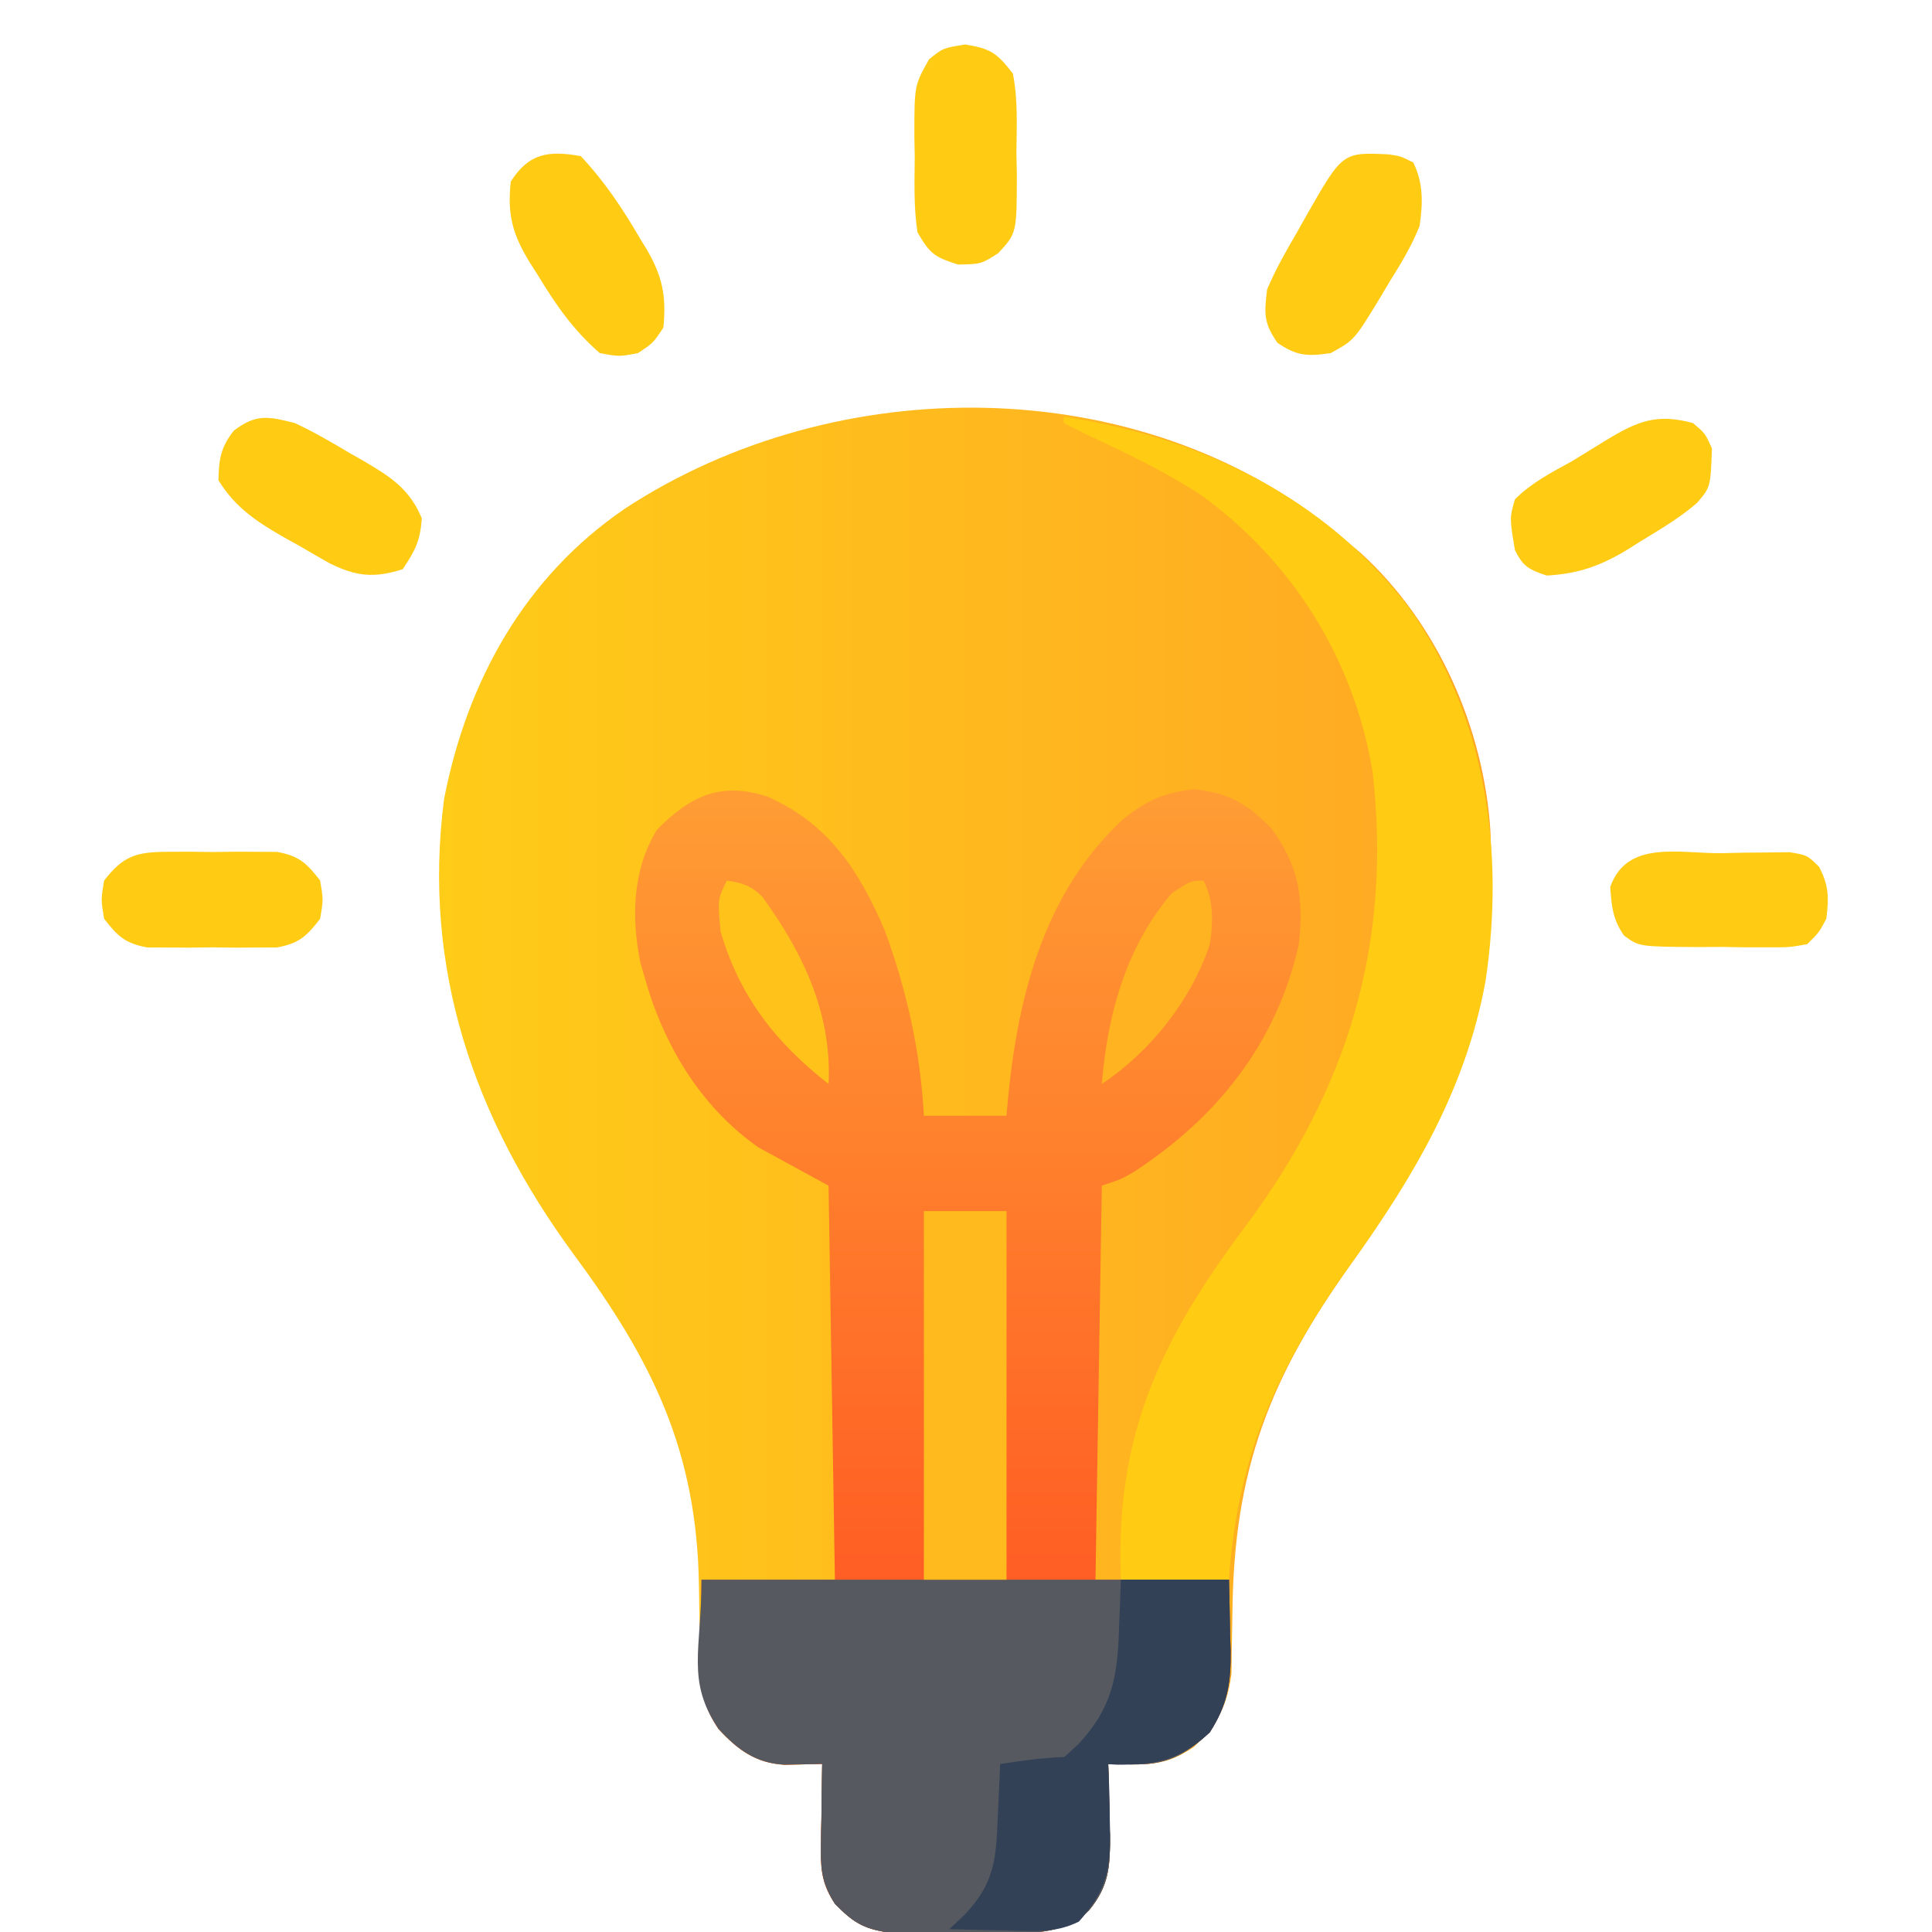<svg width="64" height="64" viewBox="0 0 64 64" fill="none" xmlns="http://www.w3.org/2000/svg">
<g clip-path="url(#clip0_508_5043)">
<path d="M44.28 17.643C44.494 17.826 44.494 17.826 44.711 18.013C44.836 18.118 44.961 18.223 45.09 18.331C47.619 20.64 49.151 24.118 49.372 27.517C49.603 33.111 48.034 37.312 44.796 41.812C42.063 45.62 40.869 48.7 40.826 53.429C40.821 53.846 40.813 54.263 40.804 54.68C40.801 54.926 40.798 55.172 40.796 55.425C40.669 56.469 40.323 57.156 39.553 57.868C38.854 58.34 38.338 58.461 37.514 58.447C37.249 58.443 36.984 58.439 36.711 58.434C36.722 58.826 36.722 58.826 36.733 59.226C36.739 59.572 36.745 59.917 36.751 60.263C36.756 60.435 36.761 60.607 36.767 60.784C36.779 61.791 36.748 62.467 36.08 63.276C35.073 64.242 33.749 64.01 32.444 64.002C31.99 64 31.536 64.006 31.082 64.013C30.792 64.013 30.502 64.013 30.212 64.012C29.95 64.013 29.687 64.013 29.416 64.013C28.581 63.888 28.246 63.664 27.659 63.066C27.267 62.469 27.186 62.02 27.196 61.312C27.198 61.144 27.199 60.976 27.201 60.803C27.204 60.629 27.208 60.455 27.211 60.276C27.213 60.099 27.215 59.922 27.217 59.74C27.222 59.305 27.23 58.87 27.238 58.434C26.821 58.442 26.405 58.45 25.989 58.459C25.03 58.405 24.436 57.96 23.803 57.276C23.221 56.414 23.208 55.737 23.193 54.718C23.187 54.434 23.181 54.15 23.175 53.866C23.166 53.423 23.159 52.98 23.153 52.536C23.091 48.069 21.608 45.072 18.999 41.544C15.704 37.051 13.98 32.087 14.711 26.467C15.474 22.549 17.383 19.109 20.714 16.84C27.695 12.275 37.704 12.256 44.28 17.643Z" fill="url(#paint0_linear_508_5043)"/>
<path d="M25.433 26.392C27.453 27.288 28.471 28.85 29.314 30.837C30.047 32.84 30.488 34.829 30.605 36.961C31.508 36.961 32.411 36.961 33.341 36.961C33.36 36.754 33.378 36.547 33.397 36.335C33.734 32.936 34.6 29.56 37.19 27.151C37.955 26.526 38.571 26.25 39.552 26.145C40.711 26.269 41.327 26.62 42.131 27.461C43.036 28.718 43.194 29.749 43.026 31.276C42.297 34.55 40.32 37.028 37.548 38.828C37.131 39.066 37.131 39.066 36.499 39.276C36.43 43.584 36.36 47.891 36.289 52.329C37.748 52.329 39.207 52.329 40.71 52.329C40.723 52.928 40.736 53.527 40.749 54.145C40.758 54.424 40.758 54.424 40.767 54.709C40.778 55.76 40.663 56.472 40.078 57.382C39.255 58.144 38.633 58.466 37.512 58.447C37.248 58.443 36.983 58.439 36.71 58.434C36.721 58.826 36.721 58.826 36.732 59.226C36.738 59.572 36.744 59.917 36.749 60.263C36.755 60.435 36.76 60.607 36.765 60.784C36.778 61.791 36.746 62.467 36.078 63.276C35.072 64.242 33.747 64.01 32.442 64.002C31.988 64 31.535 64.006 31.081 64.013C30.791 64.013 30.501 64.013 30.211 64.012C29.948 64.013 29.686 64.013 29.415 64.014C28.58 63.888 28.244 63.664 27.657 63.066C27.265 62.469 27.185 62.02 27.195 61.312C27.196 61.144 27.198 60.976 27.199 60.803C27.204 60.542 27.204 60.542 27.21 60.276C27.212 60.099 27.214 59.922 27.216 59.74C27.221 59.305 27.228 58.87 27.236 58.434C26.82 58.442 26.404 58.45 25.987 58.459C25.029 58.405 24.434 57.96 23.802 57.276C23.329 56.575 23.21 56.054 23.216 55.228C23.216 55.075 23.217 54.923 23.217 54.766C23.219 54.574 23.221 54.382 23.223 54.184C23.23 53.266 23.23 53.266 23.236 52.329C24.695 52.329 26.154 52.329 27.657 52.329C27.588 48.022 27.518 43.714 27.447 39.276C26.682 38.859 25.918 38.443 25.131 38.013C23.189 36.657 21.964 34.581 21.341 32.329C21.301 32.194 21.261 32.058 21.22 31.919C20.907 30.4 20.947 28.818 21.762 27.487C22.872 26.354 23.893 25.886 25.433 26.392Z" fill="url(#paint1_linear_508_5043)"/>
<path d="M23.238 52.329C29.004 52.329 34.771 52.329 40.712 52.329C40.712 56.118 40.712 56.118 40.08 57.382C39.256 58.144 38.634 58.466 37.514 58.447C37.117 58.441 37.117 58.441 36.712 58.434C36.723 58.826 36.723 58.826 36.734 59.226C36.74 59.572 36.745 59.917 36.751 60.263C36.756 60.435 36.762 60.607 36.767 60.784C36.779 61.791 36.748 62.467 36.08 63.276C35.074 64.242 33.749 64.01 32.444 64.002C31.99 64 31.537 64.006 31.083 64.013C30.793 64.013 30.503 64.013 30.212 64.012C29.95 64.013 29.687 64.013 29.417 64.013C28.581 63.888 28.246 63.664 27.659 63.066C27.267 62.469 27.187 62.02 27.197 61.312C27.198 61.144 27.2 60.976 27.201 60.803C27.204 60.629 27.208 60.455 27.212 60.276C27.213 60.099 27.215 59.922 27.217 59.74C27.222 59.305 27.23 58.87 27.238 58.434C26.822 58.442 26.405 58.45 25.989 58.459C25.031 58.405 24.436 57.96 23.804 57.276C22.723 55.675 23.238 54.663 23.238 52.329Z" fill="#565A60"/>
<path d="M35.236 13.803C39.75 14.484 43.864 16.444 46.684 20.144C49.227 23.743 49.854 28.18 49.212 32.493C48.568 36.028 46.867 38.932 44.795 41.812C42.368 45.194 41 48.13 40.71 52.329C39.529 52.329 38.348 52.329 37.131 52.329C36.932 47.557 38.435 44.4 41.249 40.632C44.654 36.068 46.115 31.273 45.47 25.576C44.847 21.817 42.808 18.567 39.721 16.352C38.555 15.607 37.332 15.018 36.078 14.434C35.797 14.295 35.516 14.155 35.236 14.013C35.236 13.944 35.236 13.874 35.236 13.803Z" fill="#FFCB13"/>
<path d="M37.132 52.329C38.313 52.329 39.494 52.329 40.711 52.329C40.728 52.934 40.74 53.539 40.75 54.145C40.756 54.315 40.761 54.485 40.766 54.66C40.779 55.731 40.675 56.454 40.079 57.382C39.255 58.144 38.634 58.466 37.513 58.447C37.116 58.441 37.116 58.441 36.711 58.434C36.722 58.826 36.722 58.826 36.733 59.226C36.739 59.572 36.745 59.917 36.75 60.263C36.756 60.435 36.761 60.607 36.766 60.784C36.779 61.791 36.747 62.467 36.079 63.276C35.073 64.242 33.748 64.01 32.443 64.002C31.989 64 31.536 64.006 31.082 64.013C30.792 64.013 30.502 64.013 30.212 64.012C29.949 64.013 29.686 64.013 29.416 64.013C28.581 63.888 28.245 63.664 27.658 63.066C27.281 62.443 27.186 61.991 27.196 61.267C27.197 61.089 27.199 60.911 27.2 60.728C27.204 60.544 27.207 60.36 27.211 60.171C27.213 59.984 27.215 59.797 27.216 59.605C27.221 59.144 27.228 58.684 27.237 58.224C27.473 58.223 27.709 58.222 27.951 58.221C28.83 58.217 29.708 58.205 30.586 58.192C30.965 58.187 31.344 58.184 31.724 58.182C32.271 58.181 32.817 58.172 33.364 58.162C33.532 58.163 33.701 58.164 33.874 58.164C35.101 58.133 35.643 57.842 36.5 56.961C37.032 56.061 37.012 55.073 37.053 54.053C37.079 53.484 37.105 52.915 37.132 52.329Z" fill="#565A60"/>
<path d="M30.605 40.118C31.509 40.118 32.412 40.118 33.342 40.118C33.342 44.148 33.342 48.177 33.342 52.329C32.439 52.329 31.536 52.329 30.605 52.329C30.605 48.3 30.605 44.27 30.605 40.118Z" fill="#FFBA1E"/>
<path d="M37.131 52.329C38.312 52.329 39.493 52.329 40.71 52.329C40.727 52.934 40.74 53.539 40.749 54.145C40.755 54.315 40.76 54.485 40.766 54.66C40.779 55.731 40.675 56.454 40.078 57.382C39.064 58.32 38.314 58.469 36.983 58.456C36.389 58.429 35.818 58.343 35.236 58.224C35.397 58.076 35.558 57.928 35.723 57.776C36.814 56.609 37.019 55.574 37.065 54.039C37.087 53.475 37.109 52.911 37.131 52.329Z" fill="#334157"/>
<path d="M56.078 14.013C56.486 14.355 56.486 14.355 56.71 14.855C56.665 16.135 56.665 16.135 56.216 16.661C55.636 17.16 54.994 17.538 54.342 17.934C54.206 18.02 54.071 18.106 53.931 18.194C53.036 18.738 52.304 19.006 51.236 19.066C50.648 18.864 50.462 18.781 50.184 18.224C50.007 17.162 50.007 17.162 50.184 16.54C50.738 15.988 51.395 15.649 52.078 15.276C52.456 15.045 52.833 14.812 53.21 14.579C54.241 13.955 54.876 13.688 56.078 14.013Z" fill="#FFCB13"/>
<path d="M9.763 14.013C10.396 14.307 10.992 14.655 11.592 15.013C11.831 15.149 11.831 15.149 12.076 15.288C12.945 15.8 13.572 16.203 13.973 17.171C13.92 17.915 13.762 18.224 13.342 18.855C12.39 19.16 11.798 19.093 10.925 18.663C10.592 18.477 10.262 18.286 9.934 18.092C9.767 18 9.6 17.907 9.428 17.812C8.52 17.292 7.796 16.821 7.236 15.908C7.25 15.208 7.312 14.814 7.749 14.263C8.482 13.707 8.877 13.79 9.763 14.013Z" fill="#FFCB13"/>
<path d="M46 5.114C46.394 5.171 46.394 5.171 46.815 5.382C47.158 6.067 47.134 6.746 47.026 7.487C46.761 8.151 46.406 8.738 46.026 9.342C45.933 9.5 45.839 9.658 45.743 9.82C44.863 11.269 44.863 11.269 44.079 11.697C43.309 11.81 42.962 11.797 42.315 11.355C41.857 10.686 41.878 10.401 41.973 9.592C42.258 8.916 42.617 8.291 42.986 7.658C43.082 7.488 43.177 7.318 43.275 7.144C44.472 5.041 44.472 5.041 46 5.114Z" fill="#FFCB13"/>
<path d="M19.237 5.171C20.022 6.004 20.625 6.907 21.198 7.895C21.273 8.017 21.349 8.14 21.427 8.266C21.947 9.16 22.08 9.829 21.974 10.855C21.632 11.368 21.632 11.368 21.132 11.697C20.514 11.816 20.514 11.816 19.869 11.697C18.99 10.935 18.397 10.077 17.803 9.092C17.717 8.959 17.632 8.825 17.544 8.687C16.986 7.77 16.797 7.114 16.921 6.013C17.526 5.069 18.163 4.983 19.237 5.171Z" fill="#FFCB13"/>
<path d="M31.973 1.474C32.831 1.611 33.026 1.762 33.552 2.434C33.725 3.299 33.679 4.173 33.67 5.053C33.675 5.291 33.68 5.529 33.685 5.775C33.682 7.723 33.682 7.723 33.066 8.388C32.499 8.75 32.499 8.75 31.736 8.763C30.945 8.514 30.798 8.395 30.394 7.697C30.263 6.864 30.296 6.026 30.302 5.184C30.296 4.842 30.296 4.842 30.289 4.492C30.29 2.829 30.29 2.829 30.775 1.967C31.236 1.592 31.236 1.592 31.973 1.474Z" fill="#FFCB13"/>
<path d="M35.632 58.197C35.792 58.197 35.952 58.196 36.117 58.196C36.5 58.224 36.5 58.224 36.71 58.434C36.743 59.051 36.759 59.659 36.763 60.276C36.767 60.447 36.772 60.618 36.776 60.794C36.784 62.039 36.583 62.712 35.74 63.655C34.945 64.054 34.164 63.974 33.289 63.947C33.112 63.944 32.935 63.942 32.753 63.939C32.318 63.931 31.883 63.92 31.447 63.908C31.612 63.752 31.777 63.595 31.947 63.434C32.952 62.382 32.997 61.577 33.053 60.171C33.061 60.004 33.069 59.837 33.077 59.665C33.097 59.255 33.114 58.845 33.132 58.434C33.969 58.305 34.783 58.194 35.632 58.197Z" fill="#334157"/>
<path d="M5.54 28.217C5.901 28.215 5.901 28.215 6.269 28.214C6.519 28.217 6.769 28.22 7.027 28.224C7.277 28.221 7.527 28.217 7.785 28.214C8.026 28.215 8.266 28.216 8.514 28.217C8.733 28.218 8.953 28.219 9.179 28.22C9.908 28.356 10.158 28.59 10.606 29.171C10.711 29.803 10.711 29.803 10.606 30.434C10.158 31.015 9.908 31.25 9.179 31.385C8.96 31.386 8.74 31.387 8.514 31.388C8.153 31.39 8.153 31.39 7.785 31.392C7.535 31.388 7.285 31.385 7.027 31.382C6.777 31.385 6.527 31.388 6.269 31.392C6.028 31.39 5.788 31.389 5.54 31.388C5.321 31.387 5.101 31.386 4.875 31.385C4.146 31.25 3.896 31.015 3.448 30.434C3.343 29.803 3.343 29.803 3.448 29.171C4.081 28.35 4.52 28.222 5.54 28.217Z" fill="#FFCB13"/>
<path d="M57.013 28.263C57.277 28.257 57.541 28.251 57.813 28.245C58.191 28.242 58.191 28.242 58.578 28.239C58.926 28.235 58.926 28.235 59.281 28.23C59.868 28.329 59.868 28.329 60.26 28.716C60.586 29.334 60.586 29.745 60.5 30.434C60.259 30.888 60.259 30.888 59.868 31.276C59.285 31.382 59.285 31.382 58.585 31.381C58.334 31.381 58.082 31.381 57.823 31.381C57.56 31.377 57.297 31.373 57.026 31.368C56.763 31.37 56.5 31.371 56.229 31.373C54.297 31.359 54.297 31.359 53.799 30.993C53.428 30.468 53.381 30.017 53.342 29.381C53.892 27.816 55.618 28.274 57.013 28.263Z" fill="#FFCB13"/>
<path d="M24.079 29.171C24.601 29.252 24.869 29.33 25.25 29.704C26.594 31.544 27.564 33.58 27.448 35.908C25.696 34.54 24.5 33.012 23.869 30.855C23.773 29.784 23.773 29.784 24.079 29.171Z" fill="#FFC21B"/>
<path d="M39.868 29.171C40.214 29.861 40.185 30.53 40.079 31.276C39.46 33.13 38.121 34.827 36.5 35.908C36.679 33.626 37.302 31.356 38.816 29.592C39.447 29.171 39.447 29.171 39.868 29.171Z" fill="#FFB320"/>
</g>
<defs>
<linearGradient id="paint0_linear_508_5043" x1="14.545" y1="38.768" x2="49.394" y2="38.768" gradientUnits="userSpaceOnUse">
<stop stop-color="#FFCC18"/>
<stop offset="1" stop-color="#FFA724"/>
</linearGradient>
<linearGradient id="paint1_linear_508_5043" x1="32.062" y1="26.145" x2="32.062" y2="64.032" gradientUnits="userSpaceOnUse">
<stop stop-color="#FF9D34"/>
<stop offset="0.98" stop-color="#FF431D"/>
</linearGradient>
<clipPath id="clip0_508_5043">
<rect width="64" height="64" fill="white"/>
</clipPath>
</defs>
</svg>

